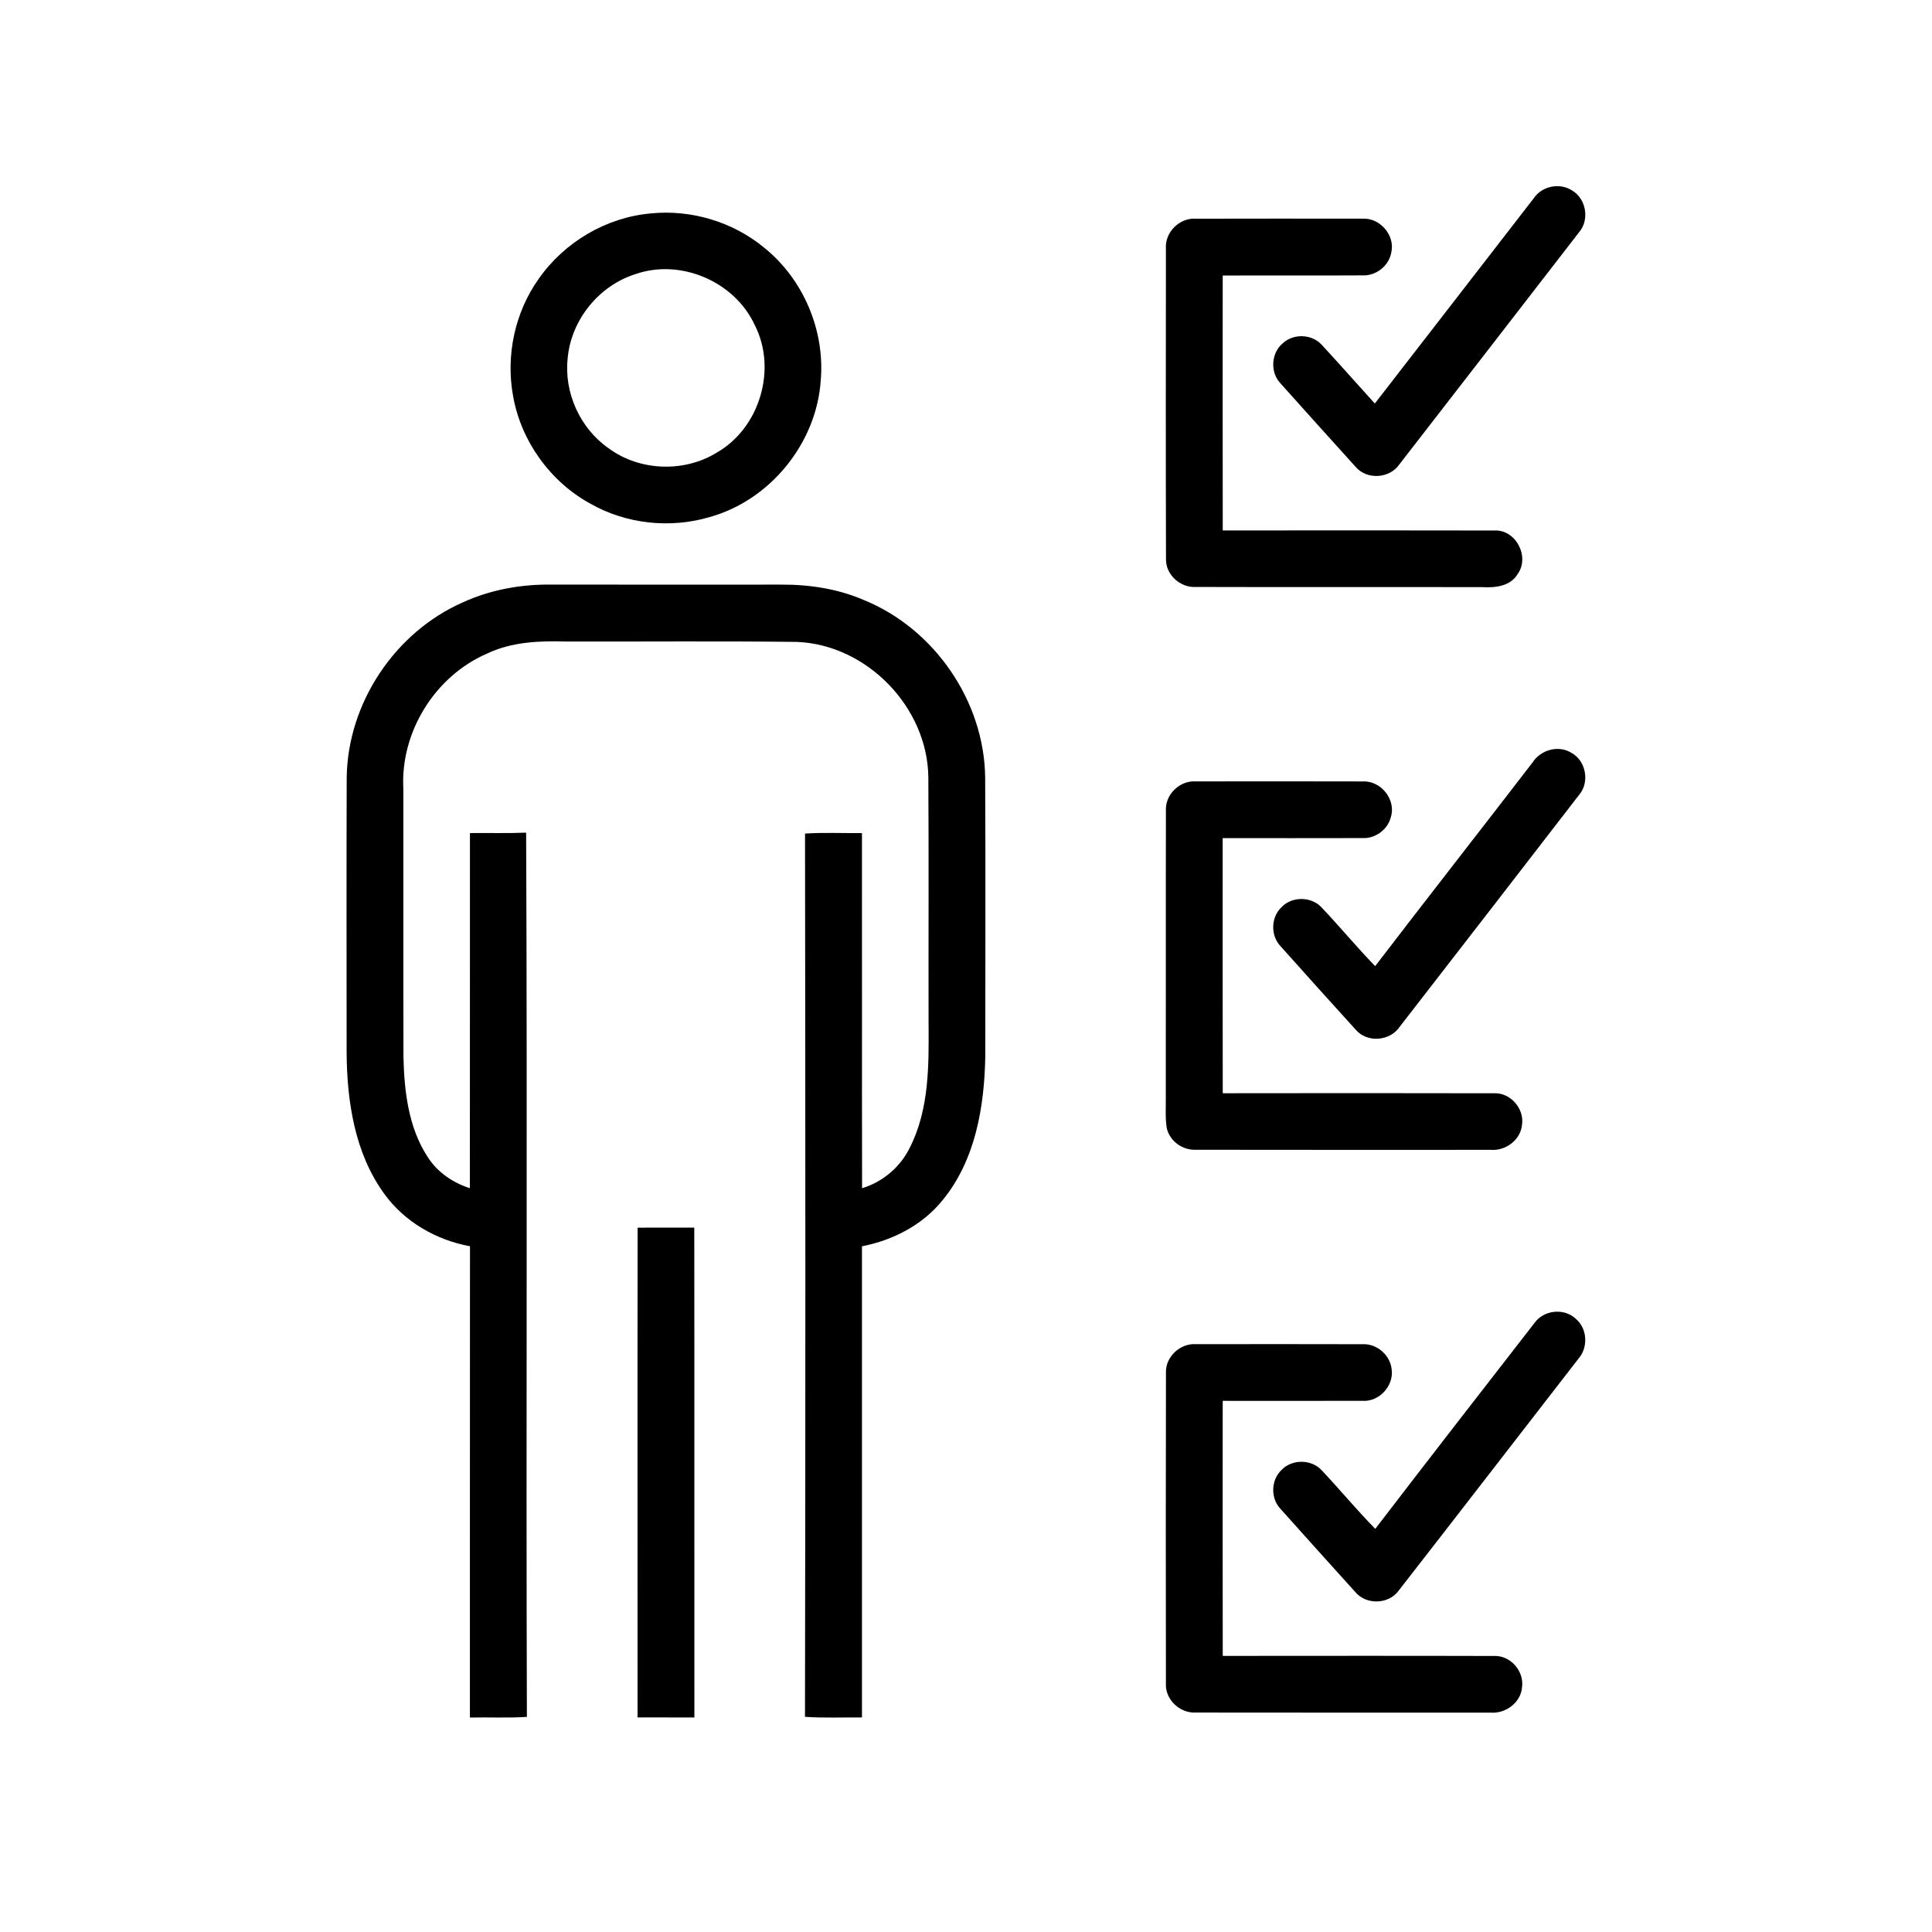 <?xml version="1.0" encoding="UTF-8" ?>
<!DOCTYPE svg PUBLIC "-//W3C//DTD SVG 1.1//EN" "http://www.w3.org/Graphics/SVG/1.1/DTD/svg11.dtd">
<svg width="512pt" height="512pt" viewBox="0 0 512 512" version="1.1" xmlns="http://www.w3.org/2000/svg">
<g id="#000000ff">
<path fill="#000000" opacity="1.00" d=" M 406.52 52.46 C 408.71 49.28 413.38 48.36 416.62 50.48 C 420.35 52.67 421.31 58.21 418.49 61.52 C 402.64 82.04 386.75 102.55 370.86 123.05 C 368.28 126.83 362.27 127.24 359.27 123.74 C 352.59 116.37 345.94 108.97 339.31 101.56 C 336.56 98.65 336.86 93.58 339.91 91.00 C 342.79 88.29 347.75 88.50 350.37 91.48 C 355.08 96.58 359.67 101.79 364.34 106.94 C 378.43 88.81 392.44 70.61 406.52 52.46 Z" />
<path fill="#000000" opacity="1.00" d=" M 172.44 56.56 C 183.13 55.47 194.19 58.77 202.49 65.62 C 212.89 73.96 218.67 87.59 217.50 100.87 C 216.37 117.47 204.10 132.58 188.05 137.03 C 177.61 140.13 165.92 138.87 156.44 133.47 C 145.83 127.66 138.09 116.91 135.98 104.99 C 133.99 94.24 136.44 82.71 142.82 73.81 C 149.59 64.15 160.66 57.61 172.44 56.56 M 168.41 72.64 C 158.71 75.69 151.33 84.81 150.44 94.94 C 149.44 104.07 153.72 113.51 161.25 118.77 C 169.44 124.85 181.27 125.30 189.94 119.95 C 201.35 113.43 206.01 97.76 199.98 86.07 C 194.65 74.60 180.38 68.47 168.41 72.64 Z" />
<path fill="#000000" opacity="1.00" d=" M 308.98 65.95 C 308.63 61.56 312.63 57.61 317.00 57.96 C 331.68 57.92 346.37 57.94 361.06 57.95 C 365.69 57.67 369.76 62.34 368.71 66.89 C 368.09 70.47 364.65 73.16 361.04 72.98 C 348.70 73.05 336.37 72.97 324.03 73.02 C 324.02 95.54 324.01 118.06 324.04 140.58 C 348.01 140.56 371.99 140.53 395.97 140.59 C 401.70 140.24 405.52 147.57 402.17 152.16 C 400.28 155.33 396.32 155.79 392.98 155.60 C 367.64 155.54 342.30 155.63 316.97 155.55 C 312.82 155.83 308.87 152.30 309.00 148.08 C 308.92 120.71 308.96 93.32 308.98 65.95 Z" />
<path fill="#000000" opacity="1.00" d=" M 122.69 159.62 C 129.98 156.28 138.05 154.83 146.05 154.92 C 166.35 154.95 186.66 154.94 206.97 154.93 C 214.47 154.88 222.04 156.03 228.95 159.02 C 247.63 166.63 260.84 185.83 261.08 206.03 C 261.20 230.68 261.12 255.33 261.11 279.98 C 260.87 293.26 258.51 307.40 249.87 317.97 C 244.56 324.60 236.68 328.69 228.43 330.28 C 228.44 371.90 228.44 413.52 228.43 455.14 C 223.40 455.10 218.36 455.32 213.33 454.98 C 213.47 376.96 213.45 298.93 213.34 220.90 C 218.36 220.58 223.40 220.83 228.43 220.77 C 228.47 252.14 228.40 283.52 228.46 314.89 C 233.97 313.22 238.62 309.26 241.14 304.08 C 246.30 293.89 246.16 282.14 246.08 271.01 C 246.04 249.33 246.15 227.65 246.02 205.98 C 245.82 187.40 229.68 170.78 211.10 170.11 C 190.72 169.87 170.33 170.06 149.95 170.01 C 142.90 169.80 135.60 170.10 129.11 173.19 C 115.29 179.15 106.07 193.99 106.89 209.03 C 106.92 232.68 106.86 256.33 106.92 279.97 C 107.11 289.11 108.22 298.78 113.33 306.60 C 115.90 310.64 120.00 313.44 124.52 314.88 C 124.56 283.51 124.51 252.14 124.54 220.77 C 129.51 220.72 134.47 220.86 139.43 220.66 C 139.78 298.77 139.39 376.88 139.63 454.99 C 134.60 455.32 129.56 455.05 124.53 455.17 C 124.55 413.53 124.51 371.90 124.55 330.27 C 115.58 328.62 107.14 323.78 101.79 316.31 C 94.02 305.60 91.95 291.92 91.86 278.99 C 91.85 254.66 91.80 230.33 91.88 206.01 C 92.15 186.32 104.67 167.52 122.69 159.62 Z" />
<path fill="#000000" opacity="1.00" d=" M 406.16 202.04 C 408.30 198.70 413.04 197.36 416.48 199.53 C 420.29 201.63 421.33 207.23 418.54 210.57 C 402.72 231.08 386.87 251.56 371.00 272.02 C 368.44 275.95 362.24 276.47 359.22 272.81 C 352.54 265.47 345.91 258.09 339.30 250.69 C 336.68 247.89 336.80 243.08 339.59 240.44 C 342.40 237.43 347.68 237.53 350.38 240.64 C 355.16 245.68 359.59 251.05 364.43 256.04 C 378.26 237.98 392.29 220.07 406.16 202.04 Z" />
<path fill="#000000" opacity="1.00" d=" M 308.98 214.95 C 308.68 210.63 312.60 206.79 316.89 207.08 C 331.62 207.06 346.36 207.05 361.10 207.09 C 365.97 206.80 370.12 211.99 368.55 216.67 C 367.69 219.94 364.40 222.27 361.04 222.10 C 348.70 222.14 336.36 222.11 324.02 222.11 C 324.03 244.65 323.99 267.18 324.04 289.72 C 348.03 289.69 372.02 289.67 396.01 289.73 C 400.30 289.57 403.96 293.79 403.36 298.01 C 403.02 302.07 399.03 305.05 395.06 304.72 C 369.04 304.72 343.01 304.75 316.99 304.70 C 313.45 304.90 309.98 302.44 309.20 298.95 C 308.78 296.32 308.98 293.65 308.95 291.00 C 308.99 265.65 308.92 240.29 308.98 214.95 Z" />
<path fill="#000000" opacity="1.00" d=" M 168.98 325.34 C 173.99 325.32 178.99 325.34 183.99 325.33 C 184.05 368.60 183.98 411.87 184.02 455.15 C 179.00 455.13 173.98 455.14 168.96 455.13 C 168.97 411.87 168.91 368.60 168.98 325.34 Z" />
<path fill="#000000" opacity="1.00" d=" M 406.65 350.61 C 409.09 347.15 414.48 346.57 417.57 349.47 C 420.73 352.09 420.94 357.18 418.21 360.19 C 402.33 380.66 386.52 401.18 370.60 421.61 C 367.92 425.23 361.99 425.34 359.14 421.87 C 352.50 414.51 345.84 407.16 339.25 399.76 C 336.69 396.97 336.83 392.24 339.56 389.62 C 342.33 386.62 347.56 386.65 350.30 389.68 C 355.10 394.77 359.55 400.17 364.46 405.16 C 378.45 386.92 392.54 368.76 406.65 350.61 Z" />
<path fill="#000000" opacity="1.00" d=" M 308.99 363.87 C 308.79 359.60 312.75 355.91 316.98 356.22 C 331.68 356.20 346.37 356.19 361.07 356.23 C 364.89 356.03 368.45 359.13 368.81 362.93 C 369.40 367.34 365.41 371.61 360.95 371.23 C 348.65 371.27 336.34 371.24 324.03 371.24 C 324.02 393.77 324.00 416.30 324.04 438.83 C 348.05 438.82 372.06 438.78 396.06 438.85 C 400.30 438.72 403.89 442.85 403.37 447.02 C 403.10 451.17 399.02 454.20 394.99 453.86 C 368.98 453.85 342.96 453.89 316.94 453.84 C 312.70 454.10 308.74 450.41 308.98 446.11 C 308.94 418.70 308.93 391.28 308.99 363.87 Z" />
</g>
</svg>
